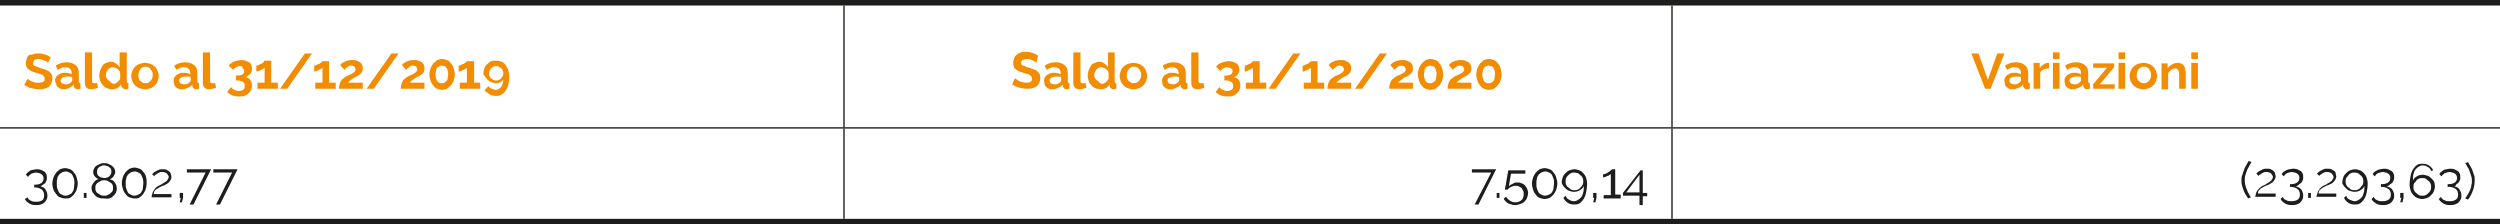 <?xml version="1.0" encoding="utf-8"?>
<!-- Generator: Adobe Illustrator 23.0.0, SVG Export Plug-In . SVG Version: 6.00 Build 0)  -->
<!DOCTYPE svg PUBLIC "-//W3C//DTD SVG 1.1//EN" "http://www.w3.org/Graphics/SVG/1.1/DTD/svg11.dtd">
<svg version="1.1" id="Livello_1" xmlns:x="http://ns.adobe.com/Extensibility/1.0/" xmlns:i="http://ns.adobe.com/AdobeIllustrator/10.0/" xmlns:graph="http://ns.adobe.com/Graphs/1.0/"
	 xmlns="http://www.w3.org/2000/svg" xmlns:xlink="http://www.w3.org/1999/xlink" x="0px" y="0px" viewBox="0 0 453.5 40.7"
	 style="enable-background:new 0 0 453.5 40.7;" xml:space="preserve">
<style type="text/css">
	.st0{fill:none;stroke:#1D1D1B;stroke-width:0.25;stroke-miterlimit:10;}
	.st1{fill:none;stroke:#1D1D1B;stroke-miterlimit:10;}
	.st2{fill:#F28C00;}
	.st3{fill:#1D1D1B;}
</style>
<g>
	<line class="st0" x1="153.1" y1="23.1" x2="153.1" y2="1"/>
	<line class="st0" x1="303.3" y1="23.1" x2="303.3" y2="1"/>
	<line class="st0" x1="0" y1="23.2" x2="153.1" y2="23.2"/>
	<line class="st0" x1="153.1" y1="23.2" x2="303.3" y2="23.2"/>
	<line class="st0" x1="153.1" y1="39.7" x2="153.1" y2="23.3"/>
	<line class="st0" x1="303.3" y1="23.2" x2="453.5" y2="23.2"/>
	<line class="st0" x1="303.3" y1="39.7" x2="303.3" y2="23.3"/>
	<line class="st1" x1="0" y1="0.5" x2="153.1" y2="0.5"/>
	<line class="st1" x1="153.1" y1="0.5" x2="303.3" y2="0.5"/>
	<line class="st1" x1="303.3" y1="0.5" x2="453.5" y2="0.5"/>
	<line class="st1" x1="0" y1="40.2" x2="153.1" y2="40.2"/>
	<line class="st1" x1="153.1" y1="40.2" x2="303.3" y2="40.2"/>
	<line class="st1" x1="303.3" y1="40.2" x2="453.5" y2="40.2"/>
	<g>
		<path class="st2" d="M8.7,11.4c0,0-0.1-0.1-0.2-0.2c-0.1-0.1-0.2-0.1-0.4-0.2c-0.2-0.1-0.3-0.1-0.5-0.2S7.2,10.7,7,10.7
			c-0.3,0-0.6,0.1-0.8,0.2C6.1,11.1,6,11.2,6,11.5c0,0.1,0,0.2,0.1,0.3S6.2,12,6.4,12s0.3,0.1,0.5,0.2c0.2,0.1,0.4,0.1,0.6,0.2
			c0.3,0.1,0.6,0.2,0.9,0.3c0.3,0.1,0.5,0.2,0.6,0.4c0.2,0.1,0.3,0.3,0.4,0.5c0.1,0.2,0.1,0.4,0.1,0.7c0,0.3-0.1,0.6-0.2,0.9
			c-0.1,0.2-0.3,0.4-0.5,0.6C8.6,15.9,8.3,16,8,16.1c-0.3,0.1-0.6,0.1-0.9,0.1c-0.5,0-1-0.1-1.4-0.2s-0.9-0.3-1.3-0.6L5,14.3
			c0.1,0.1,0.2,0.1,0.3,0.2c0.1,0.1,0.3,0.2,0.5,0.3C6,14.8,6.2,14.9,6.4,15C6.7,15,6.9,15,7.1,15c0.7,0,1-0.2,1-0.7
			c0-0.1,0-0.3-0.1-0.4c-0.1-0.1-0.2-0.2-0.3-0.3c-0.1-0.1-0.3-0.1-0.5-0.2c-0.2-0.1-0.4-0.1-0.7-0.2c-0.3-0.1-0.6-0.2-0.8-0.3
			c-0.2-0.1-0.4-0.2-0.6-0.4c-0.2-0.1-0.3-0.3-0.3-0.5c-0.1-0.2-0.1-0.4-0.1-0.6c0-0.3,0.1-0.6,0.2-0.9c0.1-0.3,0.3-0.5,0.5-0.6
			C5.6,10,5.9,9.9,6.1,9.8C6.4,9.7,6.7,9.7,7,9.7c0.5,0,0.9,0.1,1.2,0.2c0.4,0.1,0.7,0.3,1,0.5L8.7,11.4z"/>
		<path class="st2" d="M11.6,16.2c-0.2,0-0.4,0-0.6-0.1c-0.2-0.1-0.4-0.2-0.5-0.3c-0.1-0.1-0.3-0.3-0.3-0.5S10,14.9,10,14.7
			c0-0.2,0-0.4,0.1-0.6s0.2-0.3,0.4-0.5c0.2-0.1,0.4-0.2,0.6-0.3s0.5-0.1,0.8-0.1c0.2,0,0.4,0,0.6,0.1c0.2,0,0.4,0.1,0.5,0.2v-0.3
			c0-0.3-0.1-0.6-0.3-0.7c-0.2-0.2-0.4-0.3-0.8-0.3c-0.3,0-0.5,0-0.7,0.1c-0.2,0.1-0.5,0.2-0.7,0.4l-0.4-0.8c0.6-0.4,1.3-0.6,2-0.6
			c0.7,0,1.2,0.2,1.6,0.5s0.6,0.8,0.6,1.4v1.5c0,0.1,0,0.2,0.1,0.3c0,0.1,0.1,0.1,0.2,0.1v1c-0.2,0-0.4,0.1-0.5,0.1
			c-0.2,0-0.4-0.1-0.5-0.2c-0.1-0.1-0.2-0.2-0.2-0.4l0-0.3c-0.2,0.3-0.5,0.5-0.8,0.6C12.3,16.1,11.9,16.2,11.6,16.2z M11.9,15.3
			c0.2,0,0.4,0,0.6-0.1c0.2-0.1,0.3-0.2,0.4-0.3c0.1-0.1,0.2-0.2,0.2-0.3V14c-0.1-0.1-0.3-0.1-0.5-0.1c-0.2,0-0.3,0-0.5,0
			c-0.3,0-0.6,0.1-0.8,0.2c-0.2,0.1-0.3,0.3-0.3,0.5c0,0.2,0.1,0.4,0.2,0.5C11.5,15.2,11.7,15.3,11.9,15.3z"/>
		<path class="st2" d="M15.5,9.5h1.2v5.1c0,0.2,0,0.3,0.1,0.4s0.2,0.1,0.4,0.1c0.1,0,0.2,0,0.2,0c0.1,0,0.2-0.1,0.2-0.1l0.2,0.9
			c-0.2,0.1-0.4,0.1-0.6,0.2c-0.2,0-0.4,0.1-0.6,0.1c-0.4,0-0.7-0.1-0.9-0.3s-0.3-0.5-0.3-0.9V9.5z"/>
		<path class="st2" d="M20.3,16.2c-0.3,0-0.6-0.1-0.9-0.2s-0.5-0.3-0.7-0.5c-0.2-0.2-0.4-0.5-0.5-0.8c-0.1-0.3-0.2-0.6-0.2-1
			c0-0.3,0.1-0.7,0.2-1s0.3-0.6,0.4-0.8s0.4-0.4,0.7-0.5s0.5-0.2,0.8-0.2c0.3,0,0.7,0.1,0.9,0.3c0.3,0.2,0.5,0.4,0.7,0.7V9.5H23v5.2
			c0,0.1,0,0.2,0.1,0.3c0,0.1,0.1,0.1,0.2,0.1v1c-0.2,0-0.4,0.1-0.5,0.1c-0.2,0-0.4-0.1-0.5-0.2S22,15.7,22,15.6l0-0.3
			c-0.2,0.3-0.4,0.5-0.7,0.7C20.9,16.1,20.6,16.2,20.3,16.2z M20.6,15.2c0.1,0,0.2,0,0.4-0.1s0.2-0.1,0.3-0.2
			c0.1-0.1,0.2-0.2,0.3-0.3c0.1-0.1,0.1-0.2,0.2-0.3v-1.1c0-0.1-0.1-0.3-0.2-0.4c-0.1-0.1-0.2-0.2-0.3-0.3s-0.2-0.1-0.4-0.2
			c-0.1,0-0.2-0.1-0.4-0.1c-0.2,0-0.3,0-0.5,0.1c-0.2,0.1-0.3,0.2-0.4,0.3c-0.1,0.1-0.2,0.3-0.3,0.5c-0.1,0.2-0.1,0.4-0.1,0.5
			c0,0.2,0,0.4,0.1,0.5c0.1,0.2,0.2,0.3,0.3,0.4c0.1,0.1,0.3,0.2,0.4,0.3C20.2,15.1,20.4,15.2,20.6,15.2z"/>
		<path class="st2" d="M26.3,16.2c-0.4,0-0.7-0.1-1-0.2c-0.3-0.1-0.6-0.3-0.8-0.5S24.1,15,24,14.7c-0.1-0.3-0.2-0.6-0.2-0.9
			c0-0.3,0.1-0.6,0.2-0.9c0.1-0.3,0.3-0.6,0.5-0.8s0.5-0.4,0.8-0.5c0.3-0.1,0.7-0.2,1-0.2c0.4,0,0.7,0.1,1,0.2
			c0.3,0.1,0.6,0.3,0.8,0.5c0.2,0.2,0.4,0.5,0.5,0.8c0.1,0.3,0.2,0.6,0.2,0.9c0,0.3-0.1,0.6-0.2,0.9c-0.1,0.3-0.3,0.6-0.5,0.8
			c-0.2,0.2-0.5,0.4-0.8,0.5C27,16.1,26.7,16.2,26.3,16.2z M25.1,13.7c0,0.2,0,0.4,0.1,0.6c0.1,0.2,0.1,0.3,0.3,0.4
			c0.1,0.1,0.2,0.2,0.4,0.3c0.1,0.1,0.3,0.1,0.5,0.1c0.2,0,0.3,0,0.5-0.1c0.1-0.1,0.3-0.2,0.4-0.3c0.1-0.1,0.2-0.3,0.3-0.5
			c0.1-0.2,0.1-0.4,0.1-0.6c0-0.2,0-0.4-0.1-0.6c-0.1-0.2-0.2-0.3-0.3-0.5c-0.1-0.1-0.2-0.2-0.4-0.3s-0.3-0.1-0.5-0.1
			c-0.2,0-0.3,0-0.5,0.1c-0.2,0.1-0.3,0.2-0.4,0.3c-0.1,0.1-0.2,0.3-0.3,0.5C25.1,13.3,25.1,13.5,25.1,13.7z"/>
		<path class="st2" d="M33,16.2c-0.2,0-0.4,0-0.6-0.1c-0.2-0.1-0.4-0.2-0.5-0.3c-0.1-0.1-0.3-0.3-0.3-0.5s-0.1-0.4-0.1-0.6
			c0-0.2,0-0.4,0.1-0.6s0.2-0.3,0.4-0.5c0.2-0.1,0.4-0.2,0.6-0.3s0.5-0.1,0.8-0.1c0.2,0,0.4,0,0.6,0.1c0.2,0,0.4,0.1,0.5,0.2v-0.3
			c0-0.3-0.1-0.6-0.3-0.7c-0.2-0.2-0.4-0.3-0.8-0.3c-0.3,0-0.5,0-0.7,0.1c-0.2,0.1-0.5,0.2-0.7,0.4l-0.4-0.8c0.6-0.4,1.3-0.6,2-0.6
			c0.7,0,1.2,0.2,1.6,0.5s0.6,0.8,0.6,1.4v1.5c0,0.1,0,0.2,0.1,0.3c0,0.1,0.1,0.1,0.2,0.1v1c-0.2,0-0.4,0.1-0.5,0.1
			c-0.2,0-0.4-0.1-0.5-0.2c-0.1-0.1-0.2-0.2-0.2-0.4l0-0.3c-0.2,0.3-0.5,0.5-0.8,0.6C33.7,16.1,33.4,16.2,33,16.2z M33.4,15.3
			c0.2,0,0.4,0,0.6-0.1c0.2-0.1,0.3-0.2,0.4-0.3c0.1-0.1,0.2-0.2,0.2-0.3V14c-0.1-0.1-0.3-0.1-0.5-0.1c-0.2,0-0.3,0-0.5,0
			c-0.3,0-0.6,0.1-0.8,0.2c-0.2,0.1-0.3,0.3-0.3,0.5c0,0.2,0.1,0.4,0.2,0.5C33,15.2,33.2,15.3,33.4,15.3z"/>
		<path class="st2" d="M36.9,9.5h1.2v5.1c0,0.2,0,0.3,0.1,0.4s0.2,0.1,0.4,0.1c0.1,0,0.2,0,0.2,0c0.1,0,0.2-0.1,0.2-0.1l0.2,0.9
			c-0.2,0.1-0.4,0.1-0.6,0.2c-0.2,0-0.4,0.1-0.6,0.1c-0.4,0-0.7-0.1-0.9-0.3s-0.3-0.5-0.3-0.9V9.5z"/>
		<path class="st2" d="M44.5,14c0.4,0.1,0.7,0.2,0.9,0.5s0.3,0.6,0.3,1.1c0,0.3-0.1,0.5-0.2,0.8c-0.1,0.2-0.3,0.4-0.5,0.6
			c-0.2,0.2-0.4,0.3-0.7,0.4s-0.6,0.1-1,0.1c-0.5,0-0.9-0.1-1.2-0.2s-0.6-0.4-0.9-0.6l0.7-0.9c0.2,0.2,0.3,0.4,0.6,0.5
			c0.2,0.1,0.5,0.2,0.8,0.2c0.4,0,0.6-0.1,0.8-0.2c0.2-0.1,0.3-0.4,0.3-0.7c0-0.3-0.1-0.6-0.3-0.7c-0.2-0.2-0.6-0.3-1-0.3h-0.3v-0.9
			h0.3c0.4,0,0.7-0.1,0.9-0.2s0.3-0.4,0.3-0.6c0-0.2-0.1-0.4-0.3-0.5C44,12,43.8,12,43.5,12c-0.3,0-0.5,0.1-0.7,0.2
			c-0.2,0.1-0.4,0.3-0.5,0.5l-0.8-0.8c0.1-0.1,0.2-0.3,0.4-0.4c0.1-0.1,0.3-0.2,0.5-0.3c0.2-0.1,0.4-0.1,0.6-0.2
			c0.2,0,0.4-0.1,0.7-0.1c0.3,0,0.6,0,0.8,0.1s0.5,0.2,0.7,0.3c0.2,0.1,0.3,0.3,0.4,0.5c0.1,0.2,0.1,0.4,0.1,0.7
			c0,0.2,0,0.4-0.1,0.5c-0.1,0.2-0.1,0.3-0.2,0.4c-0.1,0.1-0.2,0.2-0.4,0.3C44.9,13.9,44.7,13.9,44.5,14z"/>
		<path class="st2" d="M50.4,15v1.1h-3.7V15H48v-2.7c-0.1,0.1-0.1,0.1-0.3,0.2c-0.1,0.1-0.2,0.1-0.4,0.2c-0.1,0.1-0.3,0.1-0.4,0.2
			c-0.1,0-0.3,0.1-0.4,0.1v-1.1c0.1,0,0.2,0,0.4-0.1c0.2-0.1,0.3-0.2,0.5-0.2c0.1-0.1,0.3-0.2,0.4-0.3C47.9,11.1,48,11,48,11h1.2V15
			H50.4z"/>
		<path class="st2" d="M56.6,9.7l-4.5,6.4h-1.3l4.5-6.4H56.6z"/>
		<path class="st2" d="M60.9,15v1.1h-3.7V15h1.3v-2.7c-0.1,0.1-0.1,0.1-0.3,0.2c-0.1,0.1-0.2,0.1-0.4,0.2c-0.1,0.1-0.3,0.1-0.4,0.2
			c-0.1,0-0.3,0.1-0.4,0.1v-1.1c0.1,0,0.2,0,0.4-0.1c0.2-0.1,0.3-0.2,0.5-0.2c0.1-0.1,0.3-0.2,0.4-0.3c0.1-0.1,0.2-0.2,0.2-0.2h1.2
			V15H60.9z"/>
		<path class="st2" d="M61.5,16.1c0-0.3,0-0.5,0.1-0.7c0-0.2,0.1-0.4,0.2-0.6s0.2-0.4,0.4-0.5c0.2-0.2,0.4-0.3,0.7-0.5
			c0.2-0.1,0.5-0.2,0.7-0.3c0.2-0.1,0.3-0.2,0.5-0.3s0.2-0.2,0.3-0.3s0.1-0.2,0.1-0.3c0-0.2-0.1-0.3-0.2-0.5
			c-0.1-0.1-0.4-0.2-0.6-0.2c-0.1,0-0.3,0-0.4,0.1c-0.1,0-0.2,0.1-0.3,0.2s-0.2,0.1-0.3,0.2c-0.1,0.1-0.2,0.2-0.2,0.3l-0.8-0.9
			c0.1-0.1,0.2-0.2,0.3-0.3s0.3-0.2,0.5-0.3c0.2-0.1,0.4-0.2,0.6-0.2c0.2-0.1,0.5-0.1,0.8-0.1c0.3,0,0.6,0,0.8,0.1
			c0.2,0.1,0.4,0.2,0.6,0.3c0.2,0.1,0.3,0.3,0.4,0.5c0.1,0.2,0.1,0.4,0.1,0.6c0,0.2,0,0.4-0.1,0.6s-0.2,0.3-0.3,0.4
			s-0.3,0.2-0.4,0.3c-0.1,0.1-0.3,0.2-0.4,0.2c-0.1,0.1-0.2,0.1-0.4,0.2c-0.1,0.1-0.3,0.2-0.4,0.3c-0.1,0.1-0.3,0.2-0.4,0.3
			c-0.1,0.1-0.2,0.2-0.3,0.3h2.7v1.1H61.5z"/>
		<path class="st2" d="M72.3,9.7l-4.5,6.4h-1.3l4.5-6.4H72.3z"/>
		<path class="st2" d="M72.7,16.1c0-0.3,0-0.5,0.1-0.7c0-0.2,0.1-0.4,0.2-0.6s0.2-0.4,0.4-0.5c0.2-0.2,0.4-0.3,0.7-0.5
			c0.2-0.1,0.5-0.2,0.7-0.3c0.2-0.1,0.3-0.2,0.5-0.3s0.2-0.2,0.3-0.3s0.1-0.2,0.1-0.3c0-0.2-0.1-0.3-0.2-0.5
			c-0.1-0.1-0.4-0.2-0.6-0.2c-0.1,0-0.3,0-0.4,0.1c-0.1,0-0.2,0.1-0.3,0.2s-0.2,0.1-0.3,0.2c-0.1,0.1-0.2,0.2-0.2,0.3l-0.8-0.9
			c0.1-0.1,0.2-0.2,0.3-0.3s0.3-0.2,0.5-0.3c0.2-0.1,0.4-0.2,0.6-0.2c0.2-0.1,0.5-0.1,0.8-0.1c0.3,0,0.6,0,0.8,0.1
			c0.2,0.1,0.4,0.2,0.6,0.3c0.2,0.1,0.3,0.3,0.4,0.5c0.1,0.2,0.1,0.4,0.1,0.6c0,0.2,0,0.4-0.1,0.6s-0.2,0.3-0.3,0.4
			s-0.3,0.2-0.4,0.3c-0.1,0.1-0.3,0.2-0.4,0.2c-0.1,0.1-0.2,0.1-0.4,0.2c-0.1,0.1-0.3,0.2-0.4,0.3c-0.1,0.1-0.3,0.2-0.4,0.3
			c-0.1,0.1-0.2,0.2-0.3,0.3H77v1.1H72.7z"/>
		<path class="st2" d="M82.5,13.5c0,0.4-0.1,0.8-0.2,1.1c-0.1,0.3-0.3,0.6-0.5,0.9c-0.2,0.2-0.5,0.4-0.7,0.6
			c-0.3,0.1-0.6,0.2-0.9,0.2c-0.3,0-0.6-0.1-0.9-0.2c-0.3-0.1-0.5-0.3-0.7-0.6c-0.2-0.2-0.4-0.5-0.5-0.9c-0.1-0.3-0.2-0.7-0.2-1.1
			s0.1-0.8,0.2-1.1c0.1-0.3,0.3-0.6,0.5-0.9c0.2-0.2,0.5-0.4,0.7-0.6c0.3-0.1,0.6-0.2,0.9-0.2c0.3,0,0.6,0.1,0.9,0.2
			c0.3,0.1,0.5,0.3,0.7,0.6c0.2,0.2,0.4,0.5,0.5,0.9C82.4,12.7,82.5,13.1,82.5,13.5z M81.3,13.5c0-0.2,0-0.5-0.1-0.7
			c-0.1-0.2-0.1-0.4-0.2-0.5s-0.2-0.3-0.4-0.3s-0.3-0.1-0.4-0.1c-0.2,0-0.3,0-0.5,0.1c-0.1,0.1-0.3,0.2-0.4,0.3s-0.2,0.3-0.2,0.5
			S79,13.2,79,13.5c0,0.2,0,0.5,0.1,0.7c0.1,0.2,0.1,0.4,0.2,0.5c0.1,0.1,0.2,0.3,0.4,0.3c0.1,0.1,0.3,0.1,0.5,0.1
			c0.2,0,0.3,0,0.4-0.1c0.1-0.1,0.3-0.2,0.4-0.3c0.1-0.1,0.2-0.3,0.2-0.5C81.2,13.9,81.3,13.7,81.3,13.5z"/>
		<path class="st2" d="M87.1,15v1.1h-3.7V15h1.3v-2.7c-0.1,0.1-0.1,0.1-0.3,0.2c-0.1,0.1-0.2,0.1-0.4,0.2c-0.1,0.1-0.3,0.1-0.4,0.2
			c-0.1,0-0.3,0.1-0.4,0.1v-1.1c0.1,0,0.2,0,0.4-0.1c0.2-0.1,0.3-0.2,0.5-0.2c0.1-0.1,0.3-0.2,0.4-0.3c0.1-0.1,0.2-0.2,0.2-0.2H86
			V15H87.1z"/>
		<path class="st2" d="M87.7,13.2c0-0.3,0.1-0.6,0.2-0.9c0.1-0.3,0.3-0.5,0.5-0.7c0.2-0.2,0.5-0.4,0.7-0.5C89.3,11,89.7,11,90,11
			c0.4,0,0.7,0.1,1,0.2c0.3,0.1,0.5,0.3,0.7,0.6c0.2,0.3,0.4,0.6,0.5,0.9c0.1,0.4,0.2,0.8,0.2,1.2c0,0.6-0.1,1.1-0.2,1.5
			c-0.1,0.4-0.3,0.8-0.5,1.1c-0.2,0.3-0.5,0.5-0.8,0.7c-0.3,0.2-0.6,0.2-1,0.2c-0.4,0-0.8-0.1-1.1-0.3c-0.3-0.2-0.6-0.4-0.9-0.7
			l0.7-0.8c0.1,0.2,0.3,0.4,0.6,0.5s0.5,0.2,0.7,0.2c0.4,0,0.7-0.2,1-0.5c0.2-0.3,0.4-0.8,0.4-1.4c-0.1,0.2-0.3,0.4-0.5,0.5
			c-0.2,0.1-0.5,0.2-0.8,0.2c-0.3,0-0.6-0.1-0.9-0.2c-0.3-0.1-0.5-0.3-0.7-0.5c-0.2-0.2-0.4-0.4-0.5-0.7
			C87.7,13.8,87.7,13.5,87.7,13.2z M90,12c-0.2,0-0.3,0-0.5,0.1c-0.1,0.1-0.3,0.1-0.4,0.3c-0.1,0.1-0.2,0.2-0.3,0.4
			s-0.1,0.3-0.1,0.5s0,0.3,0.1,0.5s0.1,0.3,0.3,0.4s0.2,0.2,0.4,0.3s0.3,0.1,0.5,0.1c0.2,0,0.3,0,0.5-0.1s0.3-0.1,0.4-0.3
			s0.2-0.2,0.3-0.4s0.1-0.3,0.1-0.5s0-0.3-0.1-0.5s-0.1-0.3-0.3-0.4c-0.1-0.1-0.2-0.2-0.4-0.3C90.3,12,90.1,12,90,12z"/>
	</g>
	<g>
		<path class="st2" d="M188,11.4c0,0-0.1-0.1-0.2-0.2c-0.1-0.1-0.2-0.1-0.4-0.2c-0.2-0.1-0.3-0.1-0.5-0.2s-0.4-0.1-0.6-0.1
			c-0.3,0-0.6,0.1-0.8,0.2c-0.2,0.1-0.3,0.3-0.3,0.5c0,0.1,0,0.2,0.1,0.3s0.2,0.2,0.3,0.2s0.3,0.1,0.5,0.2c0.2,0.1,0.4,0.1,0.6,0.2
			c0.3,0.1,0.6,0.2,0.9,0.3c0.3,0.1,0.5,0.2,0.6,0.4c0.2,0.1,0.3,0.3,0.4,0.5c0.1,0.2,0.1,0.4,0.1,0.7c0,0.3-0.1,0.6-0.2,0.9
			c-0.1,0.2-0.3,0.4-0.5,0.6c-0.2,0.1-0.5,0.3-0.8,0.3c-0.3,0.1-0.6,0.1-0.9,0.1c-0.5,0-1-0.1-1.4-0.2s-0.9-0.3-1.3-0.6l0.5-1.1
			c0.1,0.1,0.2,0.1,0.3,0.2c0.1,0.1,0.3,0.2,0.5,0.3c0.2,0.1,0.4,0.2,0.6,0.2c0.2,0.1,0.5,0.1,0.7,0.1c0.7,0,1-0.2,1-0.7
			c0-0.1,0-0.3-0.1-0.4c-0.1-0.1-0.2-0.2-0.3-0.3c-0.1-0.1-0.3-0.1-0.5-0.2c-0.2-0.1-0.4-0.1-0.7-0.2c-0.3-0.1-0.6-0.2-0.8-0.3
			c-0.2-0.1-0.4-0.2-0.6-0.4c-0.2-0.1-0.3-0.3-0.3-0.5c-0.1-0.2-0.1-0.4-0.1-0.6c0-0.3,0.1-0.6,0.2-0.9c0.1-0.3,0.3-0.5,0.5-0.6
			c0.2-0.2,0.5-0.3,0.7-0.4c0.3-0.1,0.6-0.1,0.9-0.1c0.5,0,0.9,0.1,1.2,0.2c0.4,0.1,0.7,0.3,1,0.5L188,11.4z"/>
		<path class="st2" d="M190.9,16.2c-0.2,0-0.4,0-0.6-0.1c-0.2-0.1-0.4-0.2-0.5-0.3c-0.1-0.1-0.3-0.3-0.3-0.5s-0.1-0.4-0.1-0.6
			c0-0.2,0-0.4,0.1-0.6s0.2-0.3,0.4-0.5c0.2-0.1,0.4-0.2,0.6-0.3s0.5-0.1,0.8-0.1c0.2,0,0.4,0,0.6,0.1c0.2,0,0.4,0.1,0.5,0.2v-0.3
			c0-0.3-0.1-0.6-0.3-0.7c-0.2-0.2-0.4-0.3-0.8-0.3c-0.3,0-0.5,0-0.7,0.1c-0.2,0.1-0.5,0.2-0.7,0.4l-0.4-0.8c0.6-0.4,1.3-0.6,2-0.6
			c0.7,0,1.2,0.2,1.6,0.5s0.6,0.8,0.6,1.4v1.5c0,0.1,0,0.2,0.1,0.3c0,0.1,0.1,0.1,0.2,0.1v1c-0.2,0-0.4,0.1-0.5,0.1
			c-0.2,0-0.4-0.1-0.5-0.2c-0.1-0.1-0.2-0.2-0.2-0.4l0-0.3c-0.2,0.3-0.5,0.5-0.8,0.6C191.6,16.1,191.3,16.2,190.9,16.2z M191.3,15.3
			c0.2,0,0.4,0,0.6-0.1c0.2-0.1,0.3-0.2,0.4-0.3c0.1-0.1,0.2-0.2,0.2-0.3V14c-0.1-0.1-0.3-0.1-0.5-0.1c-0.2,0-0.3,0-0.5,0
			c-0.3,0-0.6,0.1-0.8,0.2c-0.2,0.1-0.3,0.3-0.3,0.5c0,0.2,0.1,0.4,0.2,0.5C190.8,15.2,191,15.3,191.3,15.3z"/>
		<path class="st2" d="M194.8,9.5h1.2v5.1c0,0.2,0,0.3,0.1,0.4s0.2,0.1,0.4,0.1c0.1,0,0.2,0,0.2,0c0.1,0,0.2-0.1,0.2-0.1l0.2,0.9
			c-0.2,0.1-0.4,0.1-0.6,0.2c-0.2,0-0.4,0.1-0.6,0.1c-0.4,0-0.7-0.1-0.9-0.3s-0.3-0.5-0.3-0.9V9.5z"/>
		<path class="st2" d="M199.6,16.2c-0.3,0-0.6-0.1-0.9-0.2s-0.5-0.3-0.7-0.5c-0.2-0.2-0.4-0.5-0.5-0.8c-0.1-0.3-0.2-0.6-0.2-1
			c0-0.3,0.1-0.7,0.2-1s0.3-0.6,0.4-0.8s0.4-0.4,0.7-0.5s0.5-0.2,0.8-0.2c0.3,0,0.7,0.1,0.9,0.3c0.3,0.2,0.5,0.4,0.7,0.7V9.5h1.2
			v5.2c0,0.1,0,0.2,0.1,0.3c0,0.1,0.1,0.1,0.2,0.1v1c-0.2,0-0.4,0.1-0.5,0.1c-0.2,0-0.4-0.1-0.5-0.2s-0.2-0.2-0.2-0.4l0-0.3
			c-0.2,0.3-0.4,0.5-0.7,0.7C200.2,16.1,199.9,16.2,199.6,16.2z M199.9,15.2c0.1,0,0.2,0,0.4-0.1s0.2-0.1,0.3-0.2
			c0.1-0.1,0.2-0.2,0.3-0.3c0.1-0.1,0.1-0.2,0.2-0.3v-1.1c0-0.1-0.1-0.3-0.2-0.4c-0.1-0.1-0.2-0.2-0.3-0.3s-0.2-0.1-0.4-0.2
			c-0.1,0-0.2-0.1-0.4-0.1c-0.2,0-0.3,0-0.5,0.1c-0.2,0.1-0.3,0.2-0.4,0.3c-0.1,0.1-0.2,0.3-0.3,0.5c-0.1,0.2-0.1,0.4-0.1,0.5
			c0,0.2,0,0.4,0.1,0.5c0.1,0.2,0.2,0.3,0.3,0.4c0.1,0.1,0.3,0.2,0.4,0.3C199.5,15.1,199.7,15.2,199.9,15.2z"/>
		<path class="st2" d="M205.6,16.2c-0.4,0-0.7-0.1-1-0.2c-0.3-0.1-0.6-0.3-0.8-0.5s-0.4-0.5-0.5-0.8c-0.1-0.3-0.2-0.6-0.2-0.9
			c0-0.3,0.1-0.6,0.2-0.9c0.1-0.3,0.3-0.6,0.5-0.8s0.5-0.4,0.8-0.5c0.3-0.1,0.7-0.2,1-0.2c0.4,0,0.7,0.1,1,0.2
			c0.3,0.1,0.6,0.3,0.8,0.5c0.2,0.2,0.4,0.5,0.5,0.8c0.1,0.3,0.2,0.6,0.2,0.9c0,0.3-0.1,0.6-0.2,0.9c-0.1,0.3-0.3,0.6-0.5,0.8
			c-0.2,0.2-0.5,0.4-0.8,0.5C206.4,16.1,206,16.2,205.6,16.2z M204.4,13.7c0,0.2,0,0.4,0.1,0.6c0.1,0.2,0.1,0.3,0.3,0.4
			c0.1,0.1,0.2,0.2,0.4,0.3c0.1,0.1,0.3,0.1,0.5,0.1c0.2,0,0.3,0,0.5-0.1c0.1-0.1,0.3-0.2,0.4-0.3c0.1-0.1,0.2-0.3,0.3-0.5
			c0.1-0.2,0.1-0.4,0.1-0.6c0-0.2,0-0.4-0.1-0.6c-0.1-0.2-0.2-0.3-0.3-0.5c-0.1-0.1-0.2-0.2-0.4-0.3s-0.3-0.1-0.5-0.1
			c-0.2,0-0.3,0-0.5,0.1c-0.2,0.1-0.3,0.2-0.4,0.3c-0.1,0.1-0.2,0.3-0.3,0.5C204.4,13.3,204.4,13.5,204.4,13.7z"/>
		<path class="st2" d="M212.3,16.2c-0.2,0-0.4,0-0.6-0.1c-0.2-0.1-0.4-0.2-0.5-0.3c-0.1-0.1-0.3-0.3-0.3-0.5s-0.1-0.4-0.1-0.6
			c0-0.2,0-0.4,0.1-0.6s0.2-0.3,0.4-0.5c0.2-0.1,0.4-0.2,0.6-0.3s0.5-0.1,0.8-0.1c0.2,0,0.4,0,0.6,0.1c0.2,0,0.4,0.1,0.5,0.2v-0.3
			c0-0.3-0.1-0.6-0.3-0.7c-0.2-0.2-0.4-0.3-0.8-0.3c-0.3,0-0.5,0-0.7,0.1c-0.2,0.1-0.5,0.2-0.7,0.4l-0.4-0.8c0.6-0.4,1.3-0.6,2-0.6
			c0.7,0,1.2,0.2,1.6,0.5s0.6,0.8,0.6,1.4v1.5c0,0.1,0,0.2,0.1,0.3c0,0.1,0.1,0.1,0.2,0.1v1c-0.2,0-0.4,0.1-0.5,0.1
			c-0.2,0-0.4-0.1-0.5-0.2c-0.1-0.1-0.2-0.2-0.2-0.4l0-0.3c-0.2,0.3-0.5,0.5-0.8,0.6C213,16.1,212.7,16.2,212.3,16.2z M212.7,15.3
			c0.2,0,0.4,0,0.6-0.1c0.2-0.1,0.3-0.2,0.4-0.3c0.1-0.1,0.2-0.2,0.2-0.3V14c-0.1-0.1-0.3-0.1-0.5-0.1c-0.2,0-0.3,0-0.5,0
			c-0.3,0-0.6,0.1-0.8,0.2c-0.2,0.1-0.3,0.3-0.3,0.5c0,0.2,0.1,0.4,0.2,0.5C212.3,15.2,212.5,15.3,212.7,15.3z"/>
		<path class="st2" d="M216.2,9.5h1.2v5.1c0,0.2,0,0.3,0.1,0.4s0.2,0.1,0.4,0.1c0.1,0,0.2,0,0.2,0c0.1,0,0.2-0.1,0.2-0.1l0.2,0.9
			c-0.2,0.1-0.4,0.1-0.6,0.2c-0.2,0-0.4,0.1-0.6,0.1c-0.4,0-0.7-0.1-0.9-0.3s-0.3-0.5-0.3-0.9V9.5z"/>
		<path class="st2" d="M223.8,14c0.4,0.1,0.7,0.2,0.9,0.5s0.3,0.6,0.3,1.1c0,0.3-0.1,0.5-0.2,0.8c-0.1,0.2-0.3,0.4-0.5,0.6
			c-0.2,0.2-0.4,0.3-0.7,0.4s-0.6,0.1-1,0.1c-0.5,0-0.9-0.1-1.2-0.2s-0.6-0.4-0.9-0.6l0.7-0.9c0.2,0.2,0.3,0.4,0.6,0.5
			c0.2,0.1,0.5,0.2,0.8,0.2c0.4,0,0.6-0.1,0.8-0.2c0.2-0.1,0.3-0.4,0.3-0.7c0-0.3-0.1-0.6-0.3-0.7c-0.2-0.2-0.6-0.3-1-0.3h-0.3v-0.9
			h0.3c0.4,0,0.7-0.1,0.9-0.2s0.3-0.4,0.3-0.6c0-0.2-0.1-0.4-0.3-0.5c-0.2-0.1-0.4-0.2-0.7-0.2c-0.3,0-0.5,0.1-0.7,0.2
			c-0.2,0.1-0.4,0.3-0.5,0.5l-0.8-0.8c0.1-0.1,0.2-0.3,0.4-0.4c0.1-0.1,0.3-0.2,0.5-0.3c0.2-0.1,0.4-0.1,0.6-0.2
			c0.2,0,0.4-0.1,0.7-0.1c0.3,0,0.6,0,0.8,0.1s0.5,0.2,0.7,0.3c0.2,0.1,0.3,0.3,0.4,0.5c0.1,0.2,0.1,0.4,0.1,0.7
			c0,0.2,0,0.4-0.1,0.5c-0.1,0.2-0.1,0.3-0.2,0.4c-0.1,0.1-0.2,0.2-0.4,0.3C224.2,13.9,224,13.9,223.8,14z"/>
		<path class="st2" d="M229.7,15v1.1H226V15h1.3v-2.7c-0.1,0.1-0.1,0.1-0.3,0.2c-0.1,0.1-0.2,0.1-0.4,0.2c-0.1,0.1-0.3,0.1-0.4,0.2
			c-0.1,0-0.3,0.1-0.4,0.1v-1.1c0.1,0,0.2,0,0.4-0.1c0.2-0.1,0.3-0.2,0.5-0.2c0.1-0.1,0.3-0.2,0.4-0.3c0.1-0.1,0.2-0.2,0.2-0.2h1.2
			V15H229.7z"/>
		<path class="st2" d="M235.9,9.7l-4.5,6.4h-1.3l4.5-6.4H235.9z"/>
		<path class="st2" d="M240.2,15v1.1h-3.7V15h1.3v-2.7c-0.1,0.1-0.1,0.1-0.3,0.2c-0.1,0.1-0.2,0.1-0.4,0.2c-0.1,0.1-0.3,0.1-0.4,0.2
			c-0.1,0-0.3,0.1-0.4,0.1v-1.1c0.1,0,0.2,0,0.4-0.1c0.2-0.1,0.3-0.2,0.5-0.2c0.1-0.1,0.3-0.2,0.4-0.3c0.1-0.1,0.2-0.2,0.2-0.2h1.2
			V15H240.2z"/>
		<path class="st2" d="M240.8,16.1c0-0.3,0-0.5,0.1-0.7c0-0.2,0.1-0.4,0.2-0.6s0.2-0.4,0.4-0.5c0.2-0.2,0.4-0.3,0.7-0.5
			c0.2-0.1,0.5-0.2,0.7-0.3c0.2-0.1,0.3-0.2,0.5-0.3s0.2-0.2,0.3-0.3s0.1-0.2,0.1-0.3c0-0.2-0.1-0.3-0.2-0.5
			c-0.1-0.1-0.4-0.2-0.6-0.2c-0.1,0-0.3,0-0.4,0.1c-0.1,0-0.2,0.1-0.3,0.2s-0.2,0.1-0.3,0.2c-0.1,0.1-0.2,0.2-0.2,0.3l-0.8-0.9
			c0.1-0.1,0.2-0.2,0.3-0.3s0.3-0.2,0.5-0.3c0.2-0.1,0.4-0.2,0.6-0.2c0.2-0.1,0.5-0.1,0.8-0.1c0.3,0,0.6,0,0.8,0.1
			c0.2,0.1,0.4,0.2,0.6,0.3c0.2,0.1,0.3,0.3,0.4,0.5c0.1,0.2,0.1,0.4,0.1,0.6c0,0.2,0,0.4-0.1,0.6s-0.2,0.3-0.3,0.4
			s-0.3,0.2-0.4,0.3c-0.1,0.1-0.3,0.2-0.4,0.2c-0.1,0.1-0.2,0.1-0.4,0.2c-0.1,0.1-0.3,0.2-0.4,0.3c-0.1,0.1-0.3,0.2-0.4,0.3
			c-0.1,0.1-0.2,0.2-0.3,0.3h2.7v1.1H240.8z"/>
		<path class="st2" d="M251.6,9.7l-4.5,6.4h-1.3l4.5-6.4H251.6z"/>
		<path class="st2" d="M252,16.1c0-0.3,0-0.5,0.1-0.7c0-0.2,0.1-0.4,0.2-0.6s0.2-0.4,0.4-0.5c0.2-0.2,0.4-0.3,0.7-0.5
			c0.2-0.1,0.5-0.2,0.7-0.3c0.2-0.1,0.3-0.2,0.5-0.3s0.2-0.2,0.3-0.3s0.1-0.2,0.1-0.3c0-0.2-0.1-0.3-0.2-0.5
			c-0.1-0.1-0.4-0.2-0.6-0.2c-0.1,0-0.3,0-0.4,0.1c-0.1,0-0.2,0.1-0.3,0.2s-0.2,0.1-0.3,0.2c-0.1,0.1-0.2,0.2-0.2,0.3l-0.8-0.9
			c0.1-0.1,0.2-0.2,0.3-0.3s0.3-0.2,0.5-0.3c0.2-0.1,0.4-0.2,0.6-0.2c0.2-0.1,0.5-0.1,0.8-0.1c0.3,0,0.6,0,0.8,0.1
			c0.2,0.1,0.4,0.2,0.6,0.3c0.2,0.1,0.3,0.3,0.4,0.5c0.1,0.2,0.1,0.4,0.1,0.6c0,0.2,0,0.4-0.1,0.6s-0.2,0.3-0.3,0.4
			s-0.3,0.2-0.4,0.3c-0.1,0.1-0.3,0.2-0.4,0.2c-0.1,0.1-0.2,0.1-0.4,0.2c-0.1,0.1-0.3,0.2-0.4,0.3c-0.1,0.1-0.3,0.2-0.4,0.3
			c-0.1,0.1-0.2,0.2-0.3,0.3h2.7v1.1H252z"/>
		<path class="st2" d="M261.8,13.5c0,0.4-0.1,0.8-0.2,1.1c-0.1,0.3-0.3,0.6-0.5,0.9c-0.2,0.2-0.5,0.4-0.7,0.6
			c-0.3,0.1-0.6,0.2-0.9,0.2c-0.3,0-0.6-0.1-0.9-0.2c-0.3-0.1-0.5-0.3-0.7-0.6c-0.2-0.2-0.4-0.5-0.5-0.9c-0.1-0.3-0.2-0.7-0.2-1.1
			s0.1-0.8,0.2-1.1c0.1-0.3,0.3-0.6,0.5-0.9c0.2-0.2,0.5-0.4,0.7-0.6c0.3-0.1,0.6-0.2,0.9-0.2c0.3,0,0.6,0.1,0.9,0.2
			c0.3,0.1,0.5,0.3,0.7,0.6c0.2,0.2,0.4,0.5,0.5,0.9C261.7,12.7,261.8,13.1,261.8,13.5z M260.6,13.5c0-0.2,0-0.5-0.1-0.7
			c-0.1-0.2-0.1-0.4-0.2-0.5s-0.2-0.3-0.4-0.3s-0.3-0.1-0.4-0.1c-0.2,0-0.3,0-0.5,0.1c-0.1,0.1-0.3,0.2-0.4,0.3s-0.2,0.3-0.2,0.5
			s-0.1,0.4-0.1,0.7c0,0.2,0,0.5,0.1,0.7c0.1,0.2,0.1,0.4,0.2,0.5c0.1,0.1,0.2,0.3,0.4,0.3c0.1,0.1,0.3,0.1,0.5,0.1
			c0.2,0,0.3,0,0.4-0.1c0.1-0.1,0.3-0.2,0.4-0.3c0.1-0.1,0.2-0.3,0.2-0.5C260.5,13.9,260.6,13.7,260.6,13.5z"/>
		<path class="st2" d="M262.6,16.1c0-0.3,0-0.5,0.1-0.7c0-0.2,0.1-0.4,0.2-0.6s0.2-0.4,0.4-0.5c0.2-0.2,0.4-0.3,0.7-0.5
			c0.2-0.1,0.5-0.2,0.7-0.3c0.2-0.1,0.3-0.2,0.5-0.3s0.2-0.2,0.3-0.3s0.1-0.2,0.1-0.3c0-0.2-0.1-0.3-0.2-0.5
			c-0.1-0.1-0.4-0.2-0.6-0.2c-0.1,0-0.3,0-0.4,0.1c-0.1,0-0.2,0.1-0.3,0.2s-0.2,0.1-0.3,0.2c-0.1,0.1-0.2,0.2-0.2,0.3l-0.8-0.9
			c0.1-0.1,0.2-0.2,0.3-0.3s0.3-0.2,0.5-0.3c0.2-0.1,0.4-0.2,0.6-0.2c0.2-0.1,0.5-0.1,0.8-0.1c0.3,0,0.6,0,0.8,0.1
			c0.2,0.1,0.4,0.2,0.6,0.3c0.2,0.1,0.3,0.3,0.4,0.5c0.1,0.2,0.1,0.4,0.1,0.6c0,0.2,0,0.4-0.1,0.6s-0.2,0.3-0.3,0.4
			s-0.3,0.2-0.4,0.3c-0.1,0.1-0.3,0.2-0.4,0.2c-0.1,0.1-0.2,0.1-0.4,0.2c-0.1,0.1-0.3,0.2-0.4,0.3c-0.1,0.1-0.3,0.2-0.4,0.3
			c-0.1,0.1-0.2,0.2-0.3,0.3h2.7v1.1H262.6z"/>
		<path class="st2" d="M272.4,13.5c0,0.4-0.1,0.8-0.2,1.1c-0.1,0.3-0.3,0.6-0.5,0.9c-0.2,0.2-0.5,0.4-0.7,0.6
			c-0.3,0.1-0.6,0.2-0.9,0.2c-0.3,0-0.6-0.1-0.9-0.2c-0.3-0.1-0.5-0.3-0.7-0.6c-0.2-0.2-0.4-0.5-0.5-0.9c-0.1-0.3-0.2-0.7-0.2-1.1
			s0.1-0.8,0.2-1.1c0.1-0.3,0.3-0.6,0.5-0.9c0.2-0.2,0.5-0.4,0.7-0.6c0.3-0.1,0.6-0.2,0.9-0.2c0.3,0,0.6,0.1,0.9,0.2
			c0.3,0.1,0.5,0.3,0.7,0.6c0.2,0.2,0.4,0.5,0.5,0.9C272.3,12.7,272.4,13.1,272.4,13.5z M271.2,13.5c0-0.2,0-0.5-0.1-0.7
			c-0.1-0.2-0.1-0.4-0.2-0.5s-0.2-0.3-0.4-0.3s-0.3-0.1-0.4-0.1c-0.2,0-0.3,0-0.5,0.1c-0.1,0.1-0.3,0.2-0.4,0.3s-0.2,0.3-0.2,0.5
			s-0.1,0.4-0.1,0.7c0,0.2,0,0.5,0.1,0.7c0.1,0.2,0.1,0.4,0.2,0.5c0.1,0.1,0.2,0.3,0.4,0.3c0.1,0.1,0.3,0.1,0.5,0.1
			c0.2,0,0.3,0,0.4-0.1c0.1-0.1,0.3-0.2,0.4-0.3c0.1-0.1,0.2-0.3,0.2-0.5C271.1,13.9,271.2,13.7,271.2,13.5z"/>
	</g>
	<g>
		<path class="st2" d="M358.9,9.7l1.7,4.8l1.7-4.8h1.3l-2.5,6.4h-1l-2.5-6.4H358.9z"/>
		<path class="st2" d="M365.1,16.2c-0.2,0-0.4,0-0.6-0.1c-0.2-0.1-0.4-0.2-0.5-0.3c-0.1-0.1-0.3-0.3-0.3-0.5s-0.1-0.4-0.1-0.6
			c0-0.2,0-0.4,0.1-0.6s0.2-0.3,0.4-0.5c0.2-0.1,0.4-0.2,0.6-0.3s0.5-0.1,0.8-0.1c0.2,0,0.4,0,0.6,0.1c0.2,0,0.4,0.1,0.5,0.2v-0.3
			c0-0.3-0.1-0.6-0.3-0.7c-0.2-0.2-0.4-0.3-0.8-0.3c-0.3,0-0.5,0-0.7,0.1c-0.2,0.1-0.5,0.2-0.7,0.4l-0.4-0.8c0.6-0.4,1.3-0.6,2-0.6
			c0.7,0,1.2,0.2,1.6,0.5s0.6,0.8,0.6,1.4v1.5c0,0.1,0,0.2,0.1,0.3c0,0.1,0.1,0.1,0.2,0.1v1c-0.2,0-0.4,0.1-0.5,0.1
			c-0.2,0-0.4-0.1-0.5-0.2c-0.1-0.1-0.2-0.2-0.2-0.4l0-0.3c-0.2,0.3-0.5,0.5-0.8,0.6C365.7,16.1,365.4,16.2,365.1,16.2z M365.4,15.3
			c0.2,0,0.4,0,0.6-0.1c0.2-0.1,0.3-0.2,0.4-0.3c0.1-0.1,0.2-0.2,0.2-0.3V14c-0.1-0.1-0.3-0.1-0.5-0.1c-0.2,0-0.3,0-0.5,0
			c-0.3,0-0.6,0.1-0.8,0.2c-0.2,0.1-0.3,0.3-0.3,0.5c0,0.2,0.1,0.4,0.2,0.5C365,15.2,365.2,15.3,365.4,15.3z"/>
		<path class="st2" d="M371.7,12.4c-0.4,0-0.7,0.1-1,0.2c-0.3,0.1-0.5,0.3-0.6,0.6v2.9h-1.2v-4.7h1.1v1c0.1-0.2,0.2-0.3,0.3-0.4
			c0.1-0.1,0.2-0.2,0.4-0.3c0.1-0.1,0.3-0.2,0.4-0.2c0.1-0.1,0.3-0.1,0.4-0.1c0.1,0,0.1,0,0.1,0c0,0,0.1,0,0.1,0V12.4z"/>
		<path class="st2" d="M372.4,10.7V9.5h1.2v1.2H372.4z M372.4,16.1v-4.7h1.2v4.7H372.4z"/>
		<path class="st2" d="M376,16.2c-0.2,0-0.4,0-0.6-0.1c-0.2-0.1-0.4-0.2-0.5-0.3c-0.1-0.1-0.3-0.3-0.3-0.5s-0.1-0.4-0.1-0.6
			c0-0.2,0-0.4,0.1-0.6s0.2-0.3,0.4-0.5c0.2-0.1,0.4-0.2,0.6-0.3s0.5-0.1,0.8-0.1c0.2,0,0.4,0,0.6,0.1c0.2,0,0.4,0.1,0.5,0.2v-0.3
			c0-0.3-0.1-0.6-0.3-0.7c-0.2-0.2-0.4-0.3-0.8-0.3c-0.3,0-0.5,0-0.7,0.1c-0.2,0.1-0.5,0.2-0.7,0.4l-0.4-0.8c0.6-0.4,1.3-0.6,2-0.6
			c0.7,0,1.2,0.2,1.6,0.5s0.6,0.8,0.6,1.4v1.5c0,0.1,0,0.2,0.1,0.3c0,0.1,0.1,0.1,0.2,0.1v1c-0.2,0-0.4,0.1-0.5,0.1
			c-0.2,0-0.4-0.1-0.5-0.2c-0.1-0.1-0.2-0.2-0.2-0.4l0-0.3c-0.2,0.3-0.5,0.5-0.8,0.6C376.7,16.1,376.3,16.2,376,16.2z M376.3,15.3
			c0.2,0,0.4,0,0.6-0.1c0.2-0.1,0.3-0.2,0.4-0.3c0.1-0.1,0.2-0.2,0.2-0.3V14c-0.1-0.1-0.3-0.1-0.5-0.1c-0.2,0-0.3,0-0.5,0
			c-0.3,0-0.6,0.1-0.8,0.2c-0.2,0.1-0.3,0.3-0.3,0.5c0,0.2,0.1,0.4,0.2,0.5C375.9,15.2,376.1,15.3,376.3,15.3z"/>
		<path class="st2" d="M379.6,15.4l2.6-3.1h-2.5v-0.8h3.8v0.7l-2.6,3.1h2.7v0.8h-3.9V15.4z"/>
		<path class="st2" d="M384.3,10.7V9.5h1.2v1.2H384.3z M384.3,16.1v-4.7h1.2v4.7H384.3z"/>
		<path class="st2" d="M388.8,16.2c-0.4,0-0.7-0.1-1-0.2s-0.6-0.3-0.8-0.5s-0.4-0.5-0.5-0.8c-0.1-0.3-0.2-0.6-0.2-0.9
			c0-0.3,0.1-0.6,0.2-0.9c0.1-0.3,0.3-0.6,0.5-0.8s0.5-0.4,0.8-0.5c0.3-0.1,0.7-0.2,1-0.2c0.4,0,0.7,0.1,1,0.2
			c0.3,0.1,0.6,0.3,0.8,0.5c0.2,0.2,0.4,0.5,0.5,0.8c0.1,0.3,0.2,0.6,0.2,0.9c0,0.3-0.1,0.6-0.2,0.9c-0.1,0.3-0.3,0.6-0.5,0.8
			s-0.5,0.4-0.8,0.5C389.5,16.1,389.2,16.2,388.8,16.2z M387.6,13.7c0,0.2,0,0.4,0.1,0.6c0.1,0.2,0.1,0.3,0.3,0.4s0.2,0.2,0.4,0.3
			c0.2,0.1,0.3,0.1,0.5,0.1c0.2,0,0.3,0,0.5-0.1c0.2-0.1,0.3-0.2,0.4-0.3s0.2-0.3,0.3-0.5c0.1-0.2,0.1-0.4,0.1-0.6
			c0-0.2,0-0.4-0.1-0.6c-0.1-0.2-0.2-0.3-0.3-0.5s-0.2-0.2-0.4-0.3c-0.1-0.1-0.3-0.1-0.5-0.1c-0.2,0-0.3,0-0.5,0.1
			c-0.2,0.1-0.3,0.2-0.4,0.3s-0.2,0.3-0.3,0.5C387.6,13.3,387.6,13.5,387.6,13.7z"/>
		<path class="st2" d="M396.5,16.1h-1.2v-2.6c0-0.4-0.1-0.7-0.2-0.8c-0.1-0.2-0.3-0.3-0.5-0.3c-0.1,0-0.2,0-0.4,0.1
			c-0.1,0-0.2,0.1-0.4,0.2c-0.1,0.1-0.2,0.2-0.3,0.3c-0.1,0.1-0.2,0.3-0.2,0.4v2.8h-1.2v-4.7h1.1v0.9c0.2-0.3,0.4-0.5,0.8-0.7
			s0.7-0.3,1.1-0.3c0.3,0,0.5,0.1,0.7,0.2c0.2,0.1,0.3,0.2,0.4,0.4c0.1,0.2,0.2,0.4,0.2,0.6c0,0.2,0.1,0.4,0.1,0.7V16.1z"/>
		<path class="st2" d="M397.5,10.7V9.5h1.2v1.2H397.5z M397.5,16.1v-4.7h1.2v4.7H397.5z"/>
	</g>
	<g>
		<path class="st3" d="M7.3,33.8c0.4,0.1,0.7,0.2,0.9,0.5c0.2,0.3,0.4,0.7,0.4,1.1c0,0.3,0,0.5-0.1,0.7c-0.1,0.2-0.2,0.4-0.4,0.6
			c-0.2,0.2-0.4,0.3-0.7,0.4c-0.3,0.1-0.5,0.1-0.9,0.1c-0.5,0-0.9-0.1-1.2-0.3c-0.3-0.2-0.6-0.4-0.8-0.8L5,35.8
			c0.1,0.3,0.3,0.5,0.6,0.6c0.3,0.2,0.6,0.2,1,0.2c0.5,0,0.8-0.1,1.1-0.3C7.9,36.2,8,35.8,8,35.4c0-0.4-0.1-0.7-0.4-1
			c-0.3-0.2-0.7-0.4-1.2-0.4H6.2v-0.5h0.2c0.5,0,0.8-0.1,1.1-0.3s0.4-0.5,0.4-0.8c0-0.2,0-0.3-0.1-0.5c-0.1-0.1-0.2-0.3-0.3-0.3
			c-0.1-0.1-0.3-0.2-0.4-0.2c-0.2,0-0.3-0.1-0.5-0.1c-0.3,0-0.6,0.1-0.9,0.2c-0.3,0.2-0.5,0.4-0.6,0.6l-0.4-0.4
			c0.1-0.2,0.2-0.3,0.3-0.4c0.1-0.1,0.3-0.2,0.4-0.3s0.4-0.2,0.6-0.2s0.4-0.1,0.6-0.1c0.3,0,0.5,0,0.8,0.1s0.4,0.2,0.6,0.3
			c0.2,0.1,0.3,0.3,0.4,0.5c0.1,0.2,0.1,0.4,0.1,0.7c0,0.2,0,0.4-0.1,0.5c-0.1,0.2-0.1,0.3-0.2,0.4c-0.1,0.1-0.2,0.2-0.4,0.3
			S7.5,33.8,7.3,33.8z"/>
		<path class="st3" d="M14.1,33.3c0,0.4-0.1,0.8-0.2,1.1c-0.1,0.3-0.3,0.6-0.5,0.9c-0.2,0.2-0.4,0.4-0.7,0.6
			C12.4,36,12.1,36,11.8,36c-0.3,0-0.6-0.1-0.9-0.2c-0.3-0.1-0.5-0.3-0.7-0.6C10,35,9.8,34.7,9.7,34.4c-0.1-0.3-0.2-0.7-0.2-1.1
			s0.1-0.8,0.2-1.1c0.1-0.3,0.3-0.6,0.5-0.9c0.2-0.2,0.4-0.4,0.7-0.6c0.3-0.1,0.6-0.2,0.9-0.2c0.3,0,0.6,0.1,0.9,0.2
			c0.3,0.1,0.5,0.3,0.7,0.6c0.2,0.2,0.4,0.5,0.5,0.9C14,32.5,14.1,32.9,14.1,33.3z M13.5,33.3c0-0.3,0-0.6-0.1-0.9
			c-0.1-0.3-0.2-0.5-0.3-0.7c-0.1-0.2-0.3-0.3-0.5-0.4c-0.2-0.1-0.4-0.2-0.7-0.2c-0.2,0-0.5,0.1-0.7,0.2s-0.4,0.3-0.5,0.4
			c-0.1,0.2-0.3,0.4-0.3,0.7c-0.1,0.3-0.1,0.6-0.1,0.9c0,0.3,0,0.6,0.1,0.9s0.2,0.5,0.3,0.7s0.3,0.3,0.5,0.4
			c0.2,0.1,0.4,0.2,0.7,0.2c0.2,0,0.5-0.1,0.7-0.2c0.2-0.1,0.4-0.2,0.5-0.4s0.3-0.4,0.3-0.7S13.5,33.6,13.5,33.3z"/>
		<path class="st3" d="M15.2,35.9v-0.9h0.5v0.9H15.2z"/>
		<path class="st3" d="M21.2,34.2c0,0.3-0.1,0.5-0.2,0.8c-0.1,0.2-0.3,0.4-0.5,0.6c-0.2,0.2-0.4,0.3-0.7,0.4S19.2,36,18.9,36
			c-0.3,0-0.6,0-0.9-0.1c-0.3-0.1-0.5-0.2-0.7-0.4s-0.3-0.4-0.5-0.6c-0.1-0.2-0.2-0.5-0.2-0.7c0-0.2,0-0.4,0.1-0.6s0.2-0.3,0.3-0.5
			c0.1-0.1,0.3-0.3,0.4-0.4c0.2-0.1,0.3-0.2,0.5-0.2c-0.1-0.1-0.3-0.1-0.4-0.2c-0.1-0.1-0.2-0.2-0.3-0.3c-0.1-0.1-0.2-0.2-0.2-0.4
			c-0.1-0.1-0.1-0.3-0.1-0.4c0-0.3,0.1-0.5,0.2-0.7s0.3-0.4,0.5-0.5c0.2-0.1,0.4-0.2,0.6-0.3c0.2-0.1,0.5-0.1,0.7-0.1
			c0.2,0,0.5,0,0.7,0.1c0.2,0.1,0.4,0.2,0.6,0.3c0.2,0.1,0.3,0.3,0.5,0.5c0.1,0.2,0.2,0.4,0.2,0.7c0,0.2,0,0.3-0.1,0.4
			c-0.1,0.1-0.1,0.3-0.2,0.4c-0.1,0.1-0.2,0.2-0.3,0.3c-0.1,0.1-0.3,0.2-0.4,0.2c0.2,0.1,0.3,0.1,0.5,0.2c0.2,0.1,0.3,0.2,0.4,0.4
			c0.1,0.1,0.2,0.3,0.3,0.5C21.1,33.8,21.2,34,21.2,34.2z M20.5,34.1c0-0.2,0-0.4-0.1-0.6c-0.1-0.2-0.2-0.3-0.4-0.4
			c-0.2-0.1-0.3-0.2-0.5-0.3c-0.2-0.1-0.4-0.1-0.6-0.1c-0.2,0-0.4,0-0.6,0.1S18,33,17.8,33.1c-0.2,0.1-0.3,0.3-0.4,0.4
			c-0.1,0.2-0.1,0.4-0.1,0.6c0,0.2,0,0.4,0.1,0.6c0.1,0.2,0.2,0.3,0.4,0.4c0.2,0.1,0.3,0.2,0.5,0.3s0.4,0.1,0.6,0.1
			c0.2,0,0.4,0,0.6-0.1s0.4-0.2,0.5-0.3c0.1-0.1,0.3-0.3,0.4-0.4C20.5,34.5,20.5,34.3,20.5,34.1z M17.6,31.2c0,0.2,0,0.3,0.1,0.5
			s0.2,0.2,0.3,0.3c0.1,0.1,0.3,0.2,0.4,0.2c0.2,0,0.3,0.1,0.5,0.1c0.2,0,0.3,0,0.5-0.1c0.2,0,0.3-0.1,0.4-0.2
			c0.1-0.1,0.2-0.2,0.3-0.4c0.1-0.1,0.1-0.3,0.1-0.5c0-0.2,0-0.3-0.1-0.5c-0.1-0.1-0.2-0.2-0.3-0.3c-0.1-0.1-0.3-0.2-0.4-0.2
			c-0.2,0-0.3-0.1-0.5-0.1c-0.2,0-0.3,0-0.5,0.1c-0.2,0.1-0.3,0.1-0.4,0.2c-0.1,0.1-0.2,0.2-0.3,0.3C17.6,30.9,17.6,31,17.6,31.2z"
			/>
		<path class="st3" d="M26.6,33.3c0,0.4-0.1,0.8-0.2,1.1c-0.1,0.3-0.3,0.6-0.5,0.9c-0.2,0.2-0.4,0.4-0.7,0.6C25,36,24.7,36,24.4,36
			c-0.3,0-0.6-0.1-0.9-0.2c-0.3-0.1-0.5-0.3-0.7-0.6c-0.2-0.2-0.4-0.5-0.5-0.9c-0.1-0.3-0.2-0.7-0.2-1.1s0.1-0.8,0.2-1.1
			c0.1-0.3,0.3-0.6,0.5-0.9c0.2-0.2,0.4-0.4,0.7-0.6c0.3-0.1,0.6-0.2,0.9-0.2c0.3,0,0.6,0.1,0.9,0.2c0.3,0.1,0.5,0.3,0.7,0.6
			c0.2,0.2,0.4,0.5,0.5,0.9C26.6,32.5,26.6,32.9,26.6,33.3z M26,33.3c0-0.3,0-0.6-0.1-0.9c-0.1-0.3-0.2-0.5-0.3-0.7
			c-0.1-0.2-0.3-0.3-0.5-0.4c-0.2-0.1-0.4-0.2-0.7-0.2c-0.2,0-0.5,0.1-0.7,0.2s-0.4,0.3-0.5,0.4c-0.1,0.2-0.3,0.4-0.3,0.7
			c-0.1,0.3-0.1,0.6-0.1,0.9c0,0.3,0,0.6,0.1,0.9s0.2,0.5,0.3,0.7s0.3,0.3,0.5,0.4c0.2,0.1,0.4,0.2,0.7,0.2c0.2,0,0.5-0.1,0.7-0.2
			c0.2-0.1,0.4-0.2,0.5-0.4s0.3-0.4,0.3-0.7S26,33.6,26,33.3z"/>
		<path class="st3" d="M27.5,35.9c0-0.2,0-0.4,0.1-0.6c0-0.2,0.1-0.4,0.2-0.6s0.3-0.4,0.4-0.6c0.2-0.2,0.5-0.4,0.8-0.5
			c0.2-0.1,0.4-0.2,0.5-0.3s0.4-0.2,0.5-0.3c0.2-0.1,0.3-0.2,0.4-0.4c0.1-0.1,0.2-0.3,0.2-0.5c0-0.1,0-0.2-0.1-0.3
			c-0.1-0.1-0.1-0.2-0.2-0.3c-0.1-0.1-0.2-0.2-0.4-0.2c-0.1-0.1-0.3-0.1-0.5-0.1c-0.2,0-0.4,0-0.5,0.1c-0.2,0.1-0.3,0.1-0.4,0.2
			c-0.1,0.1-0.2,0.2-0.3,0.2S28,31.9,28,32l-0.4-0.4c0,0,0.1-0.1,0.2-0.2c0.1-0.1,0.2-0.2,0.4-0.3c0.2-0.1,0.4-0.2,0.6-0.3
			c0.2-0.1,0.5-0.1,0.7-0.1c0.3,0,0.5,0,0.7,0.1c0.2,0.1,0.4,0.2,0.5,0.3c0.1,0.1,0.3,0.3,0.3,0.5s0.1,0.3,0.1,0.5
			c0,0.2-0.1,0.5-0.2,0.6c-0.1,0.2-0.2,0.3-0.4,0.5c-0.2,0.1-0.3,0.2-0.5,0.3c-0.2,0.1-0.3,0.2-0.5,0.2c-0.2,0.1-0.4,0.2-0.6,0.3
			s-0.3,0.2-0.5,0.3s-0.3,0.3-0.4,0.4c-0.1,0.2-0.1,0.3-0.1,0.5h3.2v0.6H27.5z"/>
		<path class="st3" d="M32.6,36.7l0.2-0.8h-0.2v-0.9h0.6v0.9l-0.2,0.8H32.6z"/>
		<path class="st3" d="M37.3,31.3h-3.4v-0.6h4.4l-3.2,6.4h-0.7L37.3,31.3z"/>
		<path class="st3" d="M42.1,31.3h-3.4v-0.6h4.4l-3.2,6.4h-0.7L42.1,31.3z"/>
	</g>
	<g>
		<path class="st3" d="M270.5,31.3H267v-0.6h4.4l-3.2,6.4h-0.7L270.5,31.3z"/>
		<path class="st3" d="M271.5,35.9v-0.9h0.5v0.9H271.5z"/>
		<path class="st3" d="M275.1,33.1c0.3,0,0.6,0,0.8,0.1c0.3,0.1,0.5,0.2,0.7,0.4c0.2,0.2,0.3,0.4,0.4,0.6c0.1,0.2,0.2,0.5,0.2,0.8
			c0,0.3-0.1,0.6-0.2,0.9c-0.1,0.3-0.3,0.5-0.5,0.7c-0.2,0.2-0.4,0.3-0.7,0.4s-0.6,0.2-0.9,0.2c-0.2,0-0.4,0-0.7-0.1
			s-0.4-0.1-0.6-0.2c-0.2-0.1-0.3-0.2-0.5-0.4c-0.1-0.1-0.3-0.3-0.3-0.5l0.4-0.3c0.2,0.3,0.4,0.5,0.7,0.7c0.3,0.2,0.6,0.3,1,0.3
			c0.2,0,0.4,0,0.6-0.1c0.2-0.1,0.4-0.2,0.5-0.3s0.3-0.3,0.3-0.5c0.1-0.2,0.1-0.4,0.1-0.6c0-0.2,0-0.4-0.1-0.6s-0.2-0.3-0.3-0.5
			c-0.1-0.1-0.3-0.2-0.5-0.3c-0.2-0.1-0.4-0.1-0.6-0.1c-0.3,0-0.5,0.1-0.8,0.2c-0.2,0.1-0.5,0.3-0.6,0.5H273c0,0,0-0.1,0-0.2
			c0-0.1,0.1-0.3,0.1-0.4s0.1-0.4,0.1-0.6s0.1-0.4,0.1-0.6c0.1-0.5,0.2-1.1,0.3-1.7h3.1v0.6h-2.6l-0.4,2.3c0.2-0.2,0.3-0.3,0.6-0.4
			C274.6,33.2,274.8,33.1,275.1,33.1z"/>
		<path class="st3" d="M282.5,33.3c0,0.4-0.1,0.8-0.2,1.1c-0.1,0.3-0.3,0.6-0.5,0.9c-0.2,0.2-0.4,0.4-0.7,0.6
			c-0.3,0.1-0.6,0.2-0.9,0.2c-0.3,0-0.6-0.1-0.9-0.2c-0.3-0.1-0.5-0.3-0.7-0.6c-0.2-0.2-0.4-0.5-0.5-0.9c-0.1-0.3-0.2-0.7-0.2-1.1
			s0.1-0.8,0.2-1.1c0.1-0.3,0.3-0.6,0.5-0.9c0.2-0.2,0.4-0.4,0.7-0.6c0.3-0.1,0.6-0.2,0.9-0.2c0.3,0,0.6,0.1,0.9,0.2
			c0.3,0.1,0.5,0.3,0.7,0.6c0.2,0.2,0.4,0.5,0.5,0.9C282.4,32.5,282.5,32.9,282.5,33.3z M281.9,33.3c0-0.3,0-0.6-0.1-0.9
			c-0.1-0.3-0.2-0.5-0.3-0.7c-0.1-0.2-0.3-0.3-0.5-0.4c-0.2-0.1-0.4-0.2-0.7-0.2c-0.2,0-0.5,0.1-0.7,0.2s-0.4,0.3-0.5,0.4
			c-0.1,0.2-0.3,0.4-0.3,0.7c-0.1,0.3-0.1,0.6-0.1,0.9c0,0.3,0,0.6,0.1,0.9s0.2,0.5,0.3,0.7s0.3,0.3,0.5,0.4
			c0.2,0.1,0.4,0.2,0.7,0.2c0.2,0,0.5-0.1,0.7-0.2c0.2-0.1,0.4-0.2,0.5-0.4s0.3-0.4,0.3-0.7S281.9,33.6,281.9,33.3z"/>
		<path class="st3" d="M283.3,33c0-0.3,0.1-0.6,0.2-0.9c0.1-0.3,0.3-0.5,0.5-0.7s0.4-0.4,0.7-0.5c0.3-0.1,0.6-0.2,0.9-0.2
			c0.3,0,0.6,0.1,0.9,0.2c0.3,0.1,0.5,0.3,0.7,0.5c0.2,0.2,0.4,0.5,0.5,0.8c0.1,0.3,0.2,0.7,0.2,1.1c0,0.6-0.1,1.2-0.2,1.7
			c-0.1,0.5-0.3,0.9-0.5,1.2c-0.2,0.3-0.5,0.6-0.7,0.7c-0.3,0.2-0.6,0.2-1,0.2c-0.4,0-0.8-0.1-1.1-0.3c-0.3-0.2-0.6-0.5-0.8-0.9
			l0.4-0.4c0.1,0.3,0.3,0.6,0.6,0.7c0.3,0.2,0.6,0.3,0.9,0.3c0.3,0,0.5-0.1,0.7-0.2c0.2-0.1,0.4-0.3,0.6-0.5
			c0.2-0.2,0.3-0.5,0.4-0.9c0.1-0.3,0.1-0.7,0.1-1.2c-0.1,0.4-0.4,0.6-0.7,0.8c-0.3,0.2-0.7,0.3-1.1,0.3c-0.3,0-0.6-0.1-0.9-0.2
			c-0.3-0.1-0.5-0.3-0.7-0.5c-0.2-0.2-0.4-0.4-0.5-0.7C283.4,33.6,283.3,33.3,283.3,33z M285.6,31.3c-0.2,0-0.4,0-0.6,0.1
			s-0.4,0.2-0.5,0.4c-0.2,0.1-0.3,0.3-0.4,0.5s-0.1,0.4-0.1,0.6s0,0.4,0.1,0.6c0.1,0.2,0.2,0.4,0.4,0.5c0.2,0.1,0.3,0.3,0.5,0.4
			s0.4,0.1,0.6,0.1s0.4,0,0.6-0.1s0.4-0.2,0.5-0.4c0.1-0.1,0.3-0.3,0.4-0.5c0.1-0.2,0.1-0.4,0.1-0.6c0-0.2,0-0.4-0.1-0.6
			c-0.1-0.2-0.2-0.4-0.4-0.5c-0.2-0.2-0.3-0.3-0.5-0.4C286,31.4,285.8,31.3,285.6,31.3z"/>
		<path class="st3" d="M289,36.7l0.2-0.8H289v-0.9h0.6v0.9l-0.2,0.8H289z"/>
		<path class="st3" d="M294,35.4v0.6h-3.1v-0.6h1.3v-3.9c0,0.1-0.1,0.2-0.2,0.2c-0.1,0.1-0.2,0.2-0.4,0.2c-0.1,0.1-0.3,0.1-0.4,0.2
			c-0.1,0-0.3,0.1-0.4,0.1v-0.6c0.1,0,0.3,0,0.5-0.1s0.3-0.2,0.5-0.3s0.3-0.2,0.4-0.3s0.2-0.1,0.2-0.2h0.6v4.6H294z"/>
		<path class="st3" d="M297.4,37.1v-1.6h-3v-0.5l3.2-4.1h0.4v4.1h0.8v0.6H298v1.6H297.4z M295,34.9h2.4v-3.2L295,34.9z"/>
	</g>
	<g>
		<path class="st3" d="M406.6,32.8c0-0.3,0-0.6,0.1-0.9c0.1-0.3,0.2-0.6,0.3-0.9s0.2-0.6,0.4-0.9c0.2-0.3,0.3-0.6,0.5-0.9l0.5,0.2
			c-0.1,0.2-0.2,0.4-0.4,0.7c-0.1,0.3-0.3,0.5-0.4,0.8c-0.1,0.3-0.2,0.6-0.3,0.9c-0.1,0.3-0.1,0.6-0.1,0.9c0,0.5,0.1,1,0.3,1.5
			c0.2,0.6,0.5,1.1,0.8,1.6l-0.5,0.2c-0.4-0.6-0.7-1.1-0.9-1.7S406.6,33.4,406.6,32.8z"/>
		<path class="st3" d="M409.1,35.9c0-0.2,0-0.4,0.1-0.6c0-0.2,0.1-0.4,0.2-0.6c0.1-0.2,0.3-0.4,0.5-0.6c0.2-0.2,0.5-0.4,0.8-0.5
			c0.2-0.1,0.4-0.2,0.5-0.3c0.2-0.1,0.4-0.2,0.5-0.3s0.3-0.2,0.4-0.4c0.1-0.1,0.2-0.3,0.2-0.5c0-0.1,0-0.2-0.1-0.3
			c-0.1-0.1-0.1-0.2-0.2-0.3c-0.1-0.1-0.2-0.2-0.4-0.2c-0.1-0.1-0.3-0.1-0.5-0.1c-0.2,0-0.4,0-0.5,0.1c-0.2,0.1-0.3,0.1-0.4,0.2
			c-0.1,0.1-0.2,0.2-0.3,0.2s-0.1,0.2-0.2,0.2l-0.4-0.4c0,0,0.1-0.1,0.2-0.2c0.1-0.1,0.2-0.2,0.4-0.3c0.2-0.1,0.4-0.2,0.6-0.3
			c0.2-0.1,0.5-0.1,0.7-0.1c0.3,0,0.5,0,0.7,0.1c0.2,0.1,0.4,0.2,0.5,0.3c0.1,0.1,0.3,0.3,0.3,0.5s0.1,0.3,0.1,0.5
			c0,0.2-0.1,0.5-0.2,0.6c-0.1,0.2-0.2,0.3-0.4,0.5c-0.2,0.1-0.3,0.2-0.5,0.3c-0.2,0.1-0.3,0.2-0.5,0.2c-0.2,0.1-0.4,0.2-0.6,0.3
			c-0.2,0.1-0.3,0.2-0.5,0.3c-0.1,0.1-0.3,0.3-0.4,0.4c-0.1,0.2-0.1,0.3-0.1,0.5h3.2v0.6H409.1z"/>
		<path class="st3" d="M416.4,33.8c0.4,0.1,0.7,0.2,1,0.5c0.2,0.3,0.4,0.7,0.4,1.1c0,0.3,0,0.5-0.1,0.7c-0.1,0.2-0.2,0.4-0.4,0.6
			c-0.2,0.2-0.4,0.3-0.7,0.4c-0.3,0.1-0.5,0.1-0.9,0.1c-0.5,0-0.9-0.1-1.2-0.3s-0.6-0.4-0.8-0.8l0.4-0.4c0.1,0.3,0.3,0.5,0.6,0.6
			c0.3,0.2,0.6,0.2,1,0.2c0.5,0,0.8-0.1,1.1-0.3c0.3-0.2,0.4-0.5,0.4-0.9c0-0.4-0.1-0.7-0.4-1c-0.3-0.2-0.7-0.4-1.2-0.4h-0.2v-0.5
			h0.2c0.5,0,0.8-0.1,1.1-0.3s0.4-0.5,0.4-0.8c0-0.2,0-0.3-0.1-0.5c-0.1-0.1-0.2-0.3-0.3-0.3c-0.1-0.1-0.3-0.2-0.4-0.2
			c-0.2,0-0.3-0.1-0.5-0.1c-0.3,0-0.6,0.1-0.9,0.2s-0.5,0.4-0.6,0.6l-0.4-0.4c0.1-0.2,0.2-0.3,0.3-0.4s0.3-0.2,0.5-0.3
			s0.4-0.2,0.6-0.2s0.4-0.1,0.6-0.1c0.3,0,0.5,0,0.8,0.1c0.2,0.1,0.4,0.2,0.6,0.3c0.2,0.1,0.3,0.3,0.4,0.5c0.1,0.2,0.1,0.4,0.1,0.7
			c0,0.2,0,0.4-0.1,0.5c-0.1,0.2-0.1,0.3-0.2,0.4c-0.1,0.1-0.2,0.2-0.4,0.3C416.8,33.7,416.6,33.8,416.4,33.8z"/>
		<path class="st3" d="M418.7,35.9v-0.9h0.5v0.9H418.7z"/>
		<path class="st3" d="M420.2,35.9c0-0.2,0-0.4,0.1-0.6s0.1-0.4,0.2-0.6c0.1-0.2,0.3-0.4,0.4-0.6c0.2-0.2,0.5-0.4,0.8-0.5
			c0.2-0.1,0.4-0.2,0.5-0.3c0.2-0.1,0.4-0.2,0.5-0.3c0.2-0.1,0.3-0.2,0.4-0.4c0.1-0.1,0.2-0.3,0.2-0.5c0-0.1,0-0.2-0.1-0.3
			c-0.1-0.1-0.1-0.2-0.2-0.3c-0.1-0.1-0.2-0.2-0.4-0.2c-0.1-0.1-0.3-0.1-0.5-0.1s-0.4,0-0.5,0.1c-0.2,0.1-0.3,0.1-0.4,0.2
			c-0.1,0.1-0.2,0.2-0.3,0.2s-0.1,0.2-0.2,0.2l-0.4-0.4c0,0,0.1-0.1,0.2-0.2c0.1-0.1,0.2-0.2,0.4-0.3c0.2-0.1,0.4-0.2,0.6-0.3
			c0.2-0.1,0.5-0.1,0.7-0.1s0.5,0,0.7,0.1c0.2,0.1,0.4,0.2,0.5,0.3c0.2,0.1,0.3,0.3,0.3,0.5s0.1,0.3,0.1,0.5c0,0.2-0.1,0.5-0.2,0.6
			c-0.1,0.2-0.2,0.3-0.4,0.5s-0.3,0.2-0.5,0.3c-0.2,0.1-0.3,0.2-0.5,0.2c-0.2,0.1-0.4,0.2-0.6,0.3c-0.2,0.1-0.3,0.2-0.5,0.3
			c-0.1,0.1-0.3,0.3-0.4,0.4c-0.1,0.2-0.1,0.3-0.1,0.5h3.2v0.6H420.2z"/>
		<path class="st3" d="M424.9,33c0-0.3,0.1-0.6,0.2-0.9c0.1-0.3,0.3-0.5,0.5-0.7s0.4-0.4,0.7-0.5c0.3-0.1,0.6-0.2,0.9-0.2
			c0.3,0,0.6,0.1,0.9,0.2s0.5,0.3,0.7,0.5c0.2,0.2,0.4,0.5,0.5,0.8s0.2,0.7,0.2,1.1c0,0.6-0.1,1.2-0.2,1.7s-0.3,0.9-0.5,1.2
			c-0.2,0.3-0.5,0.6-0.7,0.7c-0.3,0.2-0.6,0.2-1,0.2c-0.4,0-0.8-0.1-1.1-0.3c-0.3-0.2-0.6-0.5-0.8-0.9l0.4-0.4
			c0.1,0.3,0.3,0.6,0.6,0.7s0.6,0.3,0.9,0.3c0.3,0,0.5-0.1,0.7-0.2c0.2-0.1,0.4-0.3,0.6-0.5c0.2-0.2,0.3-0.5,0.4-0.9
			c0.1-0.3,0.1-0.7,0.1-1.2c-0.1,0.4-0.4,0.6-0.7,0.8c-0.3,0.2-0.7,0.3-1.1,0.3c-0.3,0-0.6-0.1-0.9-0.2c-0.3-0.1-0.5-0.3-0.7-0.5
			c-0.2-0.2-0.4-0.4-0.5-0.7C424.9,33.6,424.9,33.3,424.9,33z M427.1,31.3c-0.2,0-0.4,0-0.6,0.1s-0.4,0.2-0.5,0.4s-0.3,0.3-0.4,0.5
			s-0.1,0.4-0.1,0.6s0,0.4,0.1,0.6c0.1,0.2,0.2,0.4,0.4,0.5s0.3,0.3,0.5,0.4s0.4,0.1,0.6,0.1c0.2,0,0.4,0,0.6-0.1s0.4-0.2,0.5-0.4
			s0.3-0.3,0.4-0.5c0.1-0.2,0.1-0.4,0.1-0.6c0-0.2,0-0.4-0.1-0.6c-0.1-0.2-0.2-0.4-0.4-0.5c-0.2-0.2-0.3-0.3-0.5-0.4
			C427.6,31.4,427.4,31.3,427.1,31.3z"/>
		<path class="st3" d="M432.9,33.8c0.4,0.1,0.7,0.2,1,0.5c0.2,0.3,0.4,0.7,0.4,1.1c0,0.3,0,0.5-0.1,0.7c-0.1,0.2-0.2,0.4-0.4,0.6
			c-0.2,0.2-0.4,0.3-0.7,0.4c-0.3,0.1-0.5,0.1-0.9,0.1c-0.5,0-0.9-0.1-1.2-0.3s-0.6-0.4-0.8-0.8l0.4-0.4c0.1,0.3,0.3,0.5,0.6,0.6
			c0.3,0.2,0.6,0.2,1,0.2c0.5,0,0.8-0.1,1.1-0.3c0.3-0.2,0.4-0.5,0.4-0.9c0-0.4-0.1-0.7-0.4-1c-0.3-0.2-0.7-0.4-1.2-0.4h-0.2v-0.5
			h0.2c0.5,0,0.8-0.1,1.1-0.3s0.4-0.5,0.4-0.8c0-0.2,0-0.3-0.1-0.5c-0.1-0.1-0.2-0.3-0.3-0.3c-0.1-0.1-0.3-0.2-0.4-0.2
			c-0.2,0-0.3-0.1-0.5-0.1c-0.3,0-0.6,0.1-0.9,0.2s-0.5,0.4-0.6,0.6l-0.4-0.4c0.1-0.2,0.2-0.3,0.3-0.4s0.3-0.2,0.5-0.3
			s0.4-0.2,0.6-0.2s0.4-0.1,0.6-0.1c0.3,0,0.5,0,0.8,0.1c0.2,0.1,0.4,0.2,0.6,0.3c0.2,0.1,0.3,0.3,0.4,0.5c0.1,0.2,0.1,0.4,0.1,0.7
			c0,0.2,0,0.4-0.1,0.5c-0.1,0.2-0.1,0.3-0.2,0.4c-0.1,0.1-0.2,0.2-0.4,0.3C433.3,33.7,433.1,33.8,432.9,33.8z"/>
		<path class="st3" d="M435.4,36.7l0.2-0.8h-0.2v-0.9h0.6v0.9l-0.2,0.8H435.4z"/>
		<path class="st3" d="M441.7,33.8c0,0.3-0.1,0.6-0.2,0.9c-0.1,0.3-0.3,0.5-0.5,0.7c-0.2,0.2-0.4,0.4-0.7,0.5
			c-0.3,0.1-0.6,0.2-0.9,0.2c-0.3,0-0.6-0.1-0.9-0.2c-0.3-0.1-0.5-0.3-0.7-0.5c-0.2-0.2-0.4-0.5-0.5-0.8c-0.1-0.3-0.2-0.7-0.2-1.1
			c0-0.6,0.1-1.2,0.2-1.7c0.1-0.5,0.3-0.9,0.5-1.2c0.2-0.3,0.5-0.6,0.7-0.7c0.3-0.2,0.6-0.2,1-0.2c0.4,0,0.8,0.1,1.1,0.3
			c0.3,0.2,0.6,0.5,0.8,0.9L441,31c-0.1-0.3-0.3-0.6-0.6-0.7c-0.3-0.2-0.6-0.3-0.9-0.3c-0.3,0-0.5,0.1-0.7,0.2s-0.4,0.3-0.6,0.5
			c-0.2,0.2-0.3,0.5-0.4,0.9c-0.1,0.3-0.1,0.7-0.1,1.2c0.1-0.4,0.4-0.6,0.7-0.8c0.3-0.2,0.7-0.3,1.1-0.3c0.3,0,0.6,0.1,0.9,0.2
			c0.3,0.1,0.5,0.3,0.7,0.5c0.2,0.2,0.4,0.4,0.5,0.7C441.6,33.2,441.7,33.5,441.7,33.8z M439.4,35.5c0.2,0,0.4,0,0.6-0.1
			s0.4-0.2,0.5-0.4c0.2-0.1,0.3-0.3,0.4-0.5s0.1-0.4,0.1-0.6s0-0.4-0.1-0.6s-0.2-0.4-0.4-0.5c-0.2-0.1-0.3-0.3-0.5-0.4
			c-0.2-0.1-0.4-0.1-0.6-0.1c-0.2,0-0.4,0-0.6,0.1s-0.4,0.2-0.5,0.4s-0.3,0.3-0.4,0.5s-0.1,0.4-0.1,0.6s0,0.4,0.1,0.6
			c0.1,0.2,0.2,0.4,0.4,0.5c0.2,0.2,0.3,0.3,0.5,0.4S439.2,35.5,439.4,35.5z"/>
		<path class="st3" d="M445.2,33.8c0.4,0.1,0.7,0.2,0.9,0.5s0.4,0.7,0.4,1.1c0,0.3,0,0.5-0.1,0.7s-0.2,0.4-0.4,0.6
			c-0.2,0.2-0.4,0.3-0.7,0.4s-0.5,0.1-0.9,0.1c-0.5,0-0.9-0.1-1.2-0.3c-0.3-0.2-0.6-0.4-0.8-0.8l0.4-0.4c0.1,0.3,0.3,0.5,0.6,0.6
			c0.3,0.2,0.6,0.2,1,0.2c0.5,0,0.8-0.1,1.1-0.3c0.3-0.2,0.4-0.5,0.4-0.9c0-0.4-0.1-0.7-0.4-1c-0.3-0.2-0.7-0.4-1.2-0.4H444v-0.5
			h0.2c0.5,0,0.8-0.1,1.1-0.3s0.4-0.5,0.4-0.8c0-0.2,0-0.3-0.1-0.5c-0.1-0.1-0.2-0.3-0.3-0.3c-0.1-0.1-0.3-0.2-0.4-0.2
			c-0.2,0-0.3-0.1-0.5-0.1c-0.3,0-0.6,0.1-0.9,0.2c-0.3,0.2-0.5,0.4-0.6,0.6l-0.4-0.4c0.1-0.2,0.2-0.3,0.3-0.4
			c0.1-0.1,0.3-0.2,0.4-0.3s0.4-0.2,0.6-0.2s0.4-0.1,0.6-0.1c0.3,0,0.5,0,0.8,0.1c0.2,0.1,0.4,0.2,0.6,0.3c0.2,0.1,0.3,0.3,0.4,0.5
			c0.1,0.2,0.1,0.4,0.1,0.7c0,0.2,0,0.4-0.1,0.5c-0.1,0.2-0.1,0.3-0.2,0.4c-0.1,0.1-0.2,0.2-0.4,0.3
			C445.5,33.7,445.3,33.8,445.2,33.8z"/>
		<path class="st3" d="M448.9,32.8c0,0.6-0.1,1.2-0.3,1.7c-0.2,0.6-0.5,1.2-0.9,1.7l-0.5-0.2c0.2-0.3,0.3-0.5,0.5-0.8
			s0.3-0.6,0.4-0.8c0.1-0.3,0.2-0.5,0.2-0.8c0.1-0.3,0.1-0.5,0.1-0.7c0-0.3,0-0.6-0.1-0.9c-0.1-0.3-0.2-0.6-0.3-0.9
			c-0.1-0.3-0.2-0.6-0.4-0.8c-0.1-0.3-0.3-0.5-0.4-0.7l0.5-0.2c0.2,0.3,0.3,0.6,0.5,0.9c0.2,0.3,0.3,0.6,0.4,0.9s0.2,0.6,0.3,0.9
			C448.9,32.2,448.9,32.5,448.9,32.8z"/>
	</g>
</g>
</svg>
